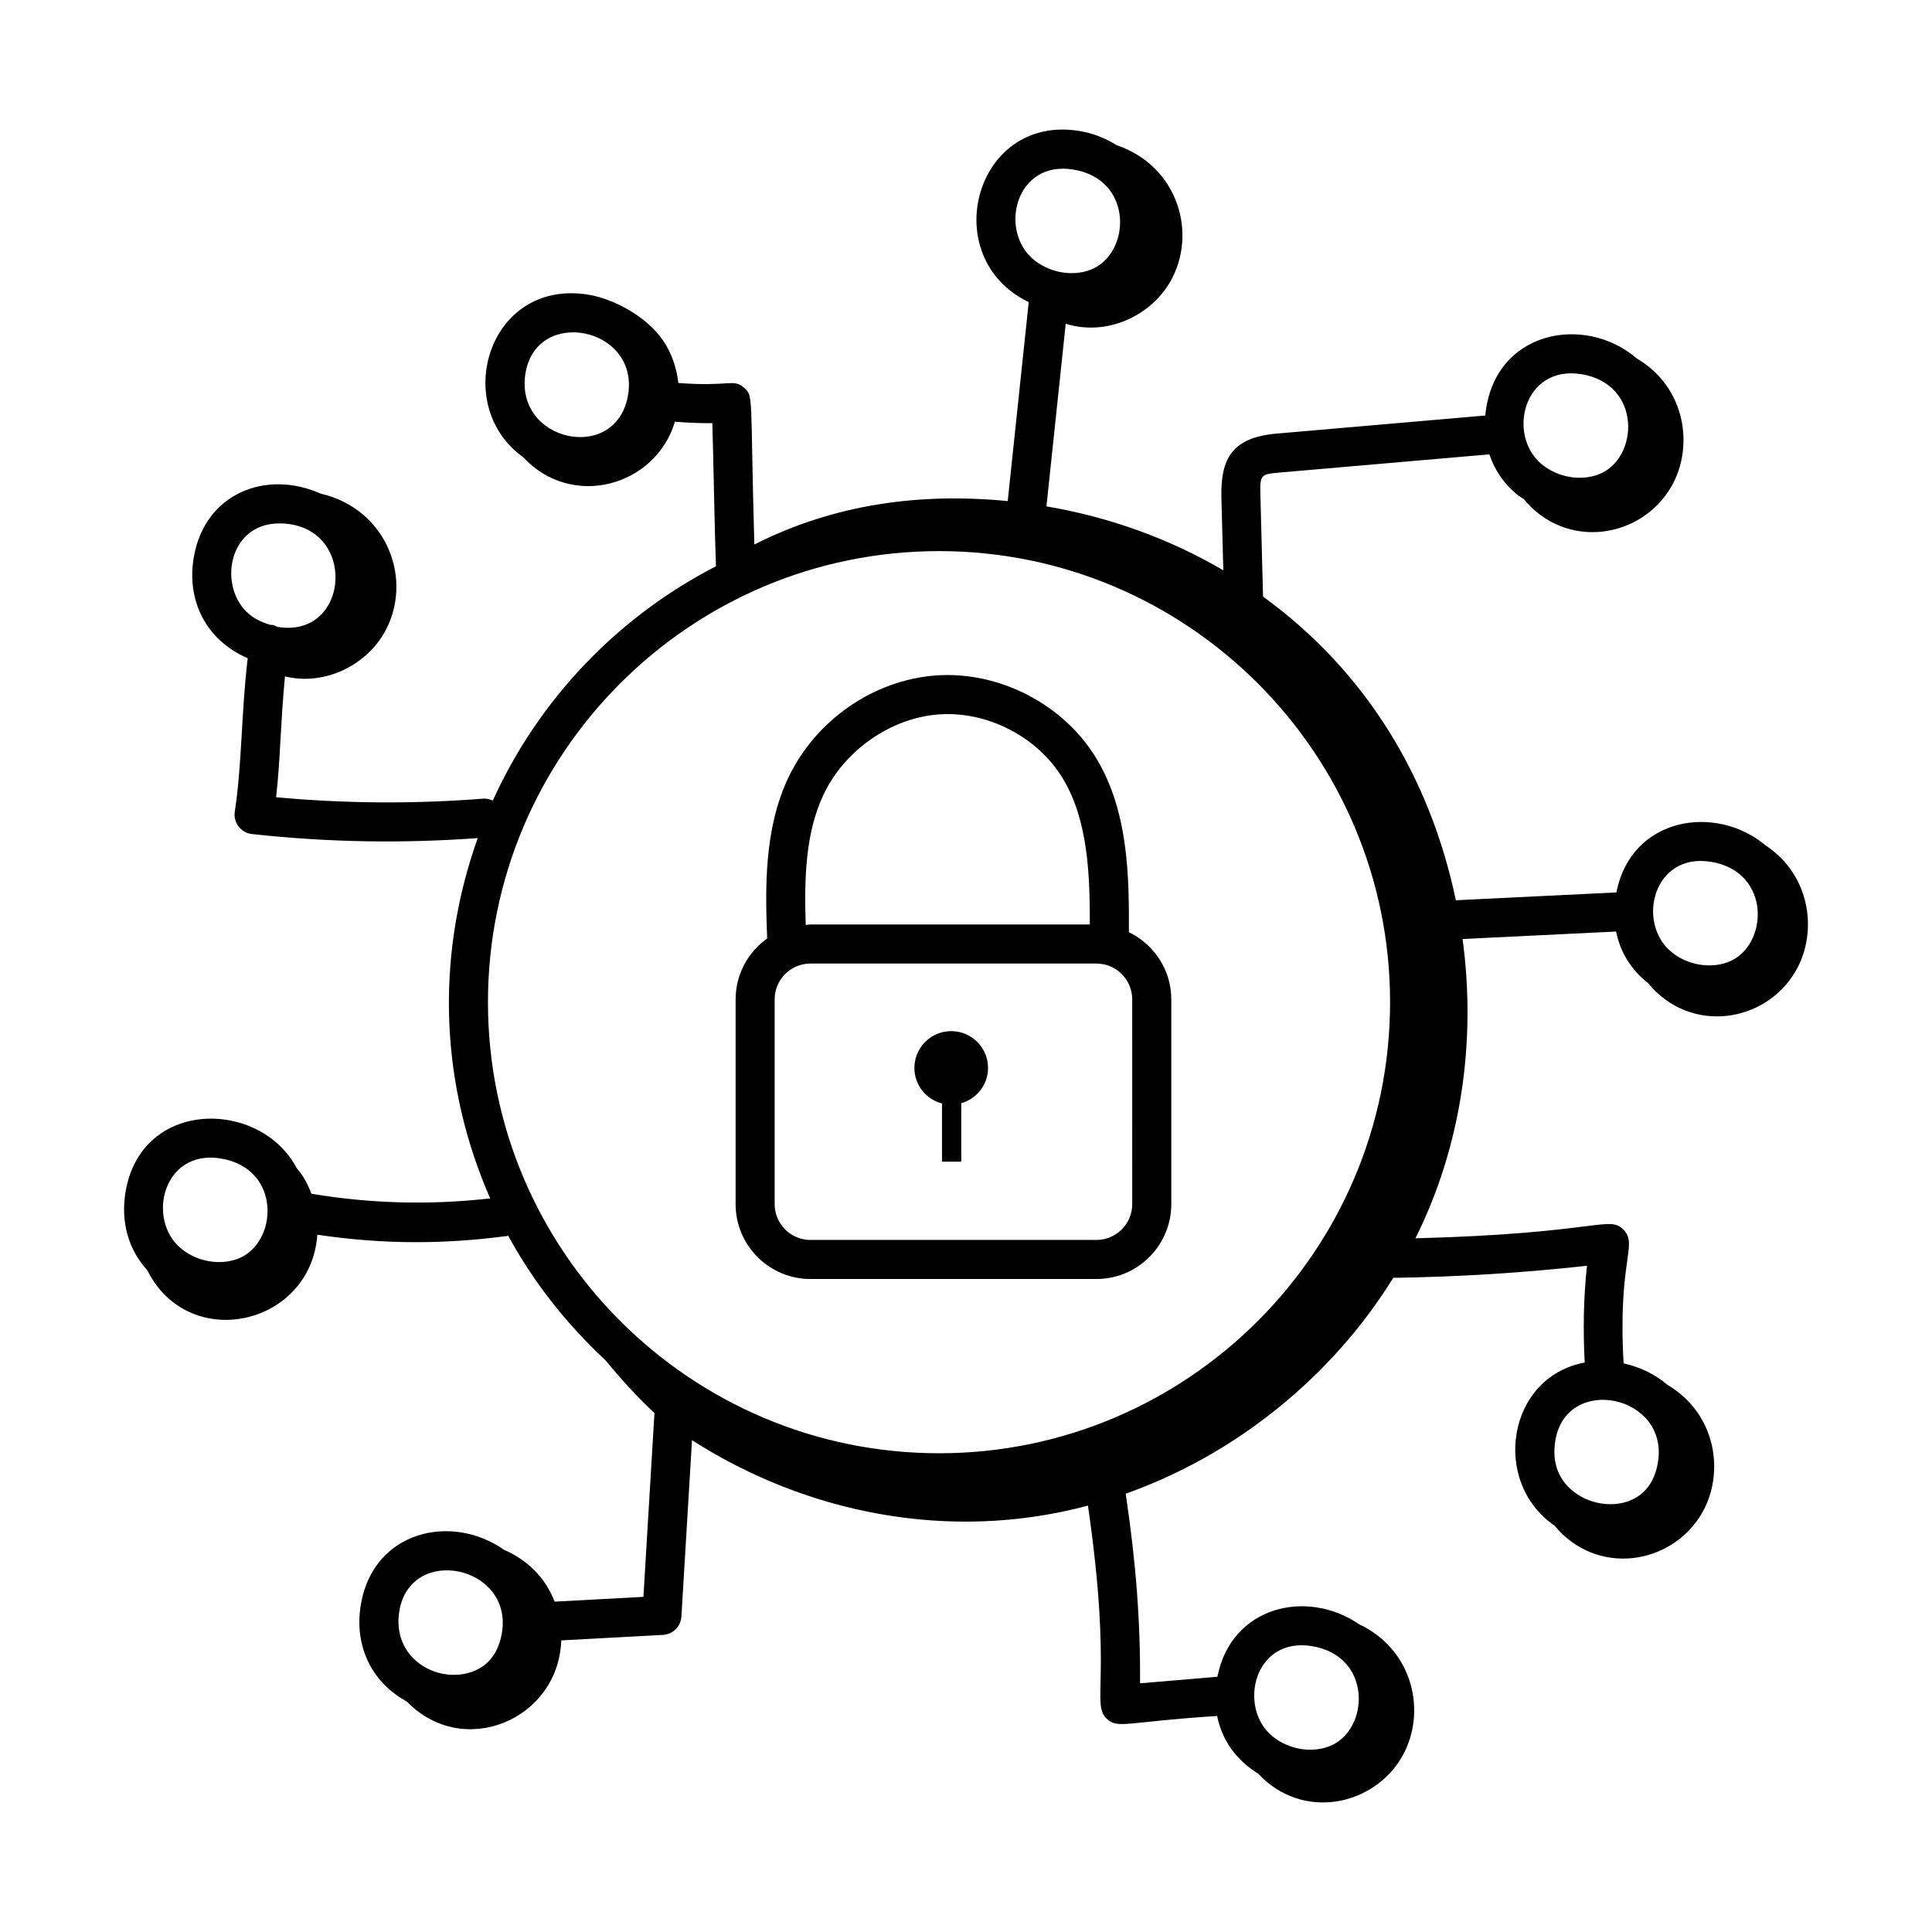 <?xml version="1.0" encoding="UTF-8"?>
<!-- Uploaded to: ICON Repo, www.iconrepo.com, Generator: ICON Repo Mixer Tools -->
<svg fill="#000000" width="800px" height="800px" version="1.1" viewBox="144 144 512 512" xmlns="http://www.w3.org/2000/svg">
 <g>
  <path d="m358.78 482.95h75.781c10.938 0 19.844-8.902 19.844-19.844v-54.273c0-7.844-4.613-14.574-11.234-17.797 0.039-14.199 0.023-31.773-8.652-46.098-8.676-14.309-25.684-23.113-42.406-21.945-16.605 1.184-32.016 11.867-39.258 27.23-6.438 13.656-6.039 29.496-5.551 42.488-5.039 3.602-8.359 9.469-8.359 16.121v54.273c-0.004 10.941 8.898 19.844 19.836 19.844zm85.273-19.84c0 5.231-4.258 9.488-9.488 9.488h-75.785c-5.231 0-9.488-4.258-9.488-9.488v-54.273c0-5.231 4.258-9.488 9.488-9.488h75.781c5.231 0 9.488 4.258 9.488 9.488zm-81.836-108.47c5.582-11.84 17.895-20.41 30.625-21.316 12.805-0.922 26.102 5.902 32.816 16.984 6.816 11.242 7.168 26.16 7.156 38.688h-74.035c-0.43 0-0.832 0.102-1.254 0.125-0.367-11.551-0.23-24.043 4.691-34.48z"/>
  <path d="m396.08 417.26c-5.391 0-9.758 4.371-9.758 9.758 0 4.543 3.117 8.324 7.32 9.414v15.426h5.102v-15.496c4.086-1.164 7.098-4.883 7.098-9.344-0.004-5.391-4.371-9.758-9.762-9.758z"/>
  <path d="m226.52 460.36c-1.449-3.887-2.805-5.465-3.898-6.801-9.57-18.188-40.961-18.59-45.309 6.062-1.414 8.02 0.656 15.484 5.703 20.973 10.977 22.086 43.402 14.699 45.078-9.383 17.566 2.613 33.766 2.562 50.598 0.297 6.75 12.395 15.551 23.473 25.801 33.02 4.465 5.469 9.477 10.781 12.945 13.934l-2.926 48.723-23.523 1.266c-2.562-6.555-7.316-11.062-13.41-13.734-13.977-9.801-34.516-4.973-37.91 14.258-1.875 10.621 2.348 20.613 12.16 25.961 15.008 15.469 40.203 4.727 40.906-16.215l26.949-1.453c2.629-0.141 4.731-2.231 4.894-4.859l2.809-46.75c30.031 19.242 68.016 27.215 104.93 17.344 6.652 45.785 0.73 52.496 5 56.5 2.938 2.773 5.094 0.789 29.238-0.75 1.254 6.164 4.719 11.473 10.879 15.293 11.766 12.586 30.547 8.52 38.059-4.402 6.738-11.586 3.172-28.398-11.34-35.215-13.879-9.492-33.898-4.719-37.523 13.934l-20.504 1.734c0.105-16.422-1.07-31.922-3.805-50.242 29.059-10.336 54.574-30.852 70.906-57.215 17.105-0.246 34.309-1.305 51.34-3.199-0.93 8.512-1.055 17.098-0.605 25.645-20.566 3.836-24.867 31.621-8.004 43.211 11.168 13.555 31.059 10.492 39.059-3.266 6.113-10.516 3.934-26.328-9.125-34.023-3.316-2.856-7.359-4.769-11.621-5.695-1.582-27.438 3.875-31.398 0-35.391-3.906-4.023-6.543 0.984-55.168 2.242 12.172-24.41 16.16-52.133 12.492-79.316l40.688-1.98c1.074 5.336 3.82 10 8.496 13.699 11.117 13.555 31.043 10.621 39.09-3.223 5.914-10.168 4.062-25.34-7.949-33.289-13.121-11.059-35.629-7.648-39.555 12.449l-42.551 2.074c-6.781-32.371-23.723-60.621-51.098-80.473l-0.699-26.996c-0.137-5.309 0.059-5.441 5.242-5.891l55.438-4.805c1.363 4.113 3.828 7.766 7.324 10.641 0.57 0.469 1.207 0.82 1.809 1.234 11.152 13.523 31.039 10.512 39.055-3.273 6.113-10.512 3.93-26.336-9.133-34.027-13.91-11.957-38.047-7.297-40.137 15.129l-55.242 4.789c-11.652 1.004-14.957 6.394-14.691 16.945l0.5 19.293c-14.367-8.441-30.309-14.133-46.867-16.953l5.109-48.391c10.906 3.406 22.449-2.121 27.621-11.012 7.445-12.801 2.176-30.75-14.109-36.309-3.023-1.875-6.383-3.199-9.879-3.766-27.836-4.547-37.887 33.602-13.438 45.348l-5.566 52.73c-23.289-2.246-45.844 0.758-67.148 11.508-1.129-39.637-0.141-39.266-2.715-41.527-2.883-2.527-3.621-0.227-17.418-1.27-0.449-3.984-1.758-7.871-4.008-11.195-4.453-6.586-13.426-11.176-19.836-12.211-26.531-4.301-36.512 29.289-17.301 43.055 12.953 13.965 35.086 7.731 40.238-9.383 3.535 0.266 6.887 0.43 9.91 0.367 0.34 11.559 0.551 26.523 0.953 37.945-26.066 13.398-46.992 35.312-59.137 62.09-0.75-0.328-1.555-0.551-2.414-0.523-18.238 1.449-36.727 1.328-55.012-0.363 1.188-10.535 1.098-18.852 2.352-32.023 10.516 2.551 21.285-2.906 26.219-11.391 8.082-13.902 0.953-32.984-16.777-37.051-14.387-6.438-30.621-0.098-33.578 16.715-1.992 11.285 2.879 21.953 14.262 26.914-1.719 14.418-1.52 28.27-3.426 40.656-0.449 2.906 1.621 5.621 4.551 5.93 20.84 2.289 40.406 2.477 59.836 1.078-11.582 32.453-9.621 66.043 3.297 95.477-15.805 1.816-31.691 1.398-47.383-1.227zm-24.043-9.355c16.246 2.633 15.234 22.465 4.609 26.562-4.805 1.848-10.863 0.789-15.062-2.664-9.316-7.648-4.84-26.383 10.453-23.898zm-10.961 35.504c-0.453-0.184-0.891-0.391-1.332-0.602 0.438 0.223 0.887 0.406 1.332 0.602zm-2.75-1.344c-0.848-0.492-1.652-1.039-2.402-1.641 0.777 0.586 1.566 1.152 2.402 1.641zm61.094 85.598c3.066-17.379 29.77-11.918 27.203 5.613-0.773 5.266-3.402 8.91-7.617 10.535-9.312 3.578-21.84-3.328-19.586-16.148zm241.8 9.477c16.168 2.606 15.309 22.418 4.617 26.547-4.82 1.867-10.871 0.797-15.07-2.656-9.242-7.586-4.945-26.395 10.453-23.891zm64.555-54.664c3.062-17.359 29.777-11.949 27.203 5.629-0.773 5.258-3.402 8.902-7.617 10.527-4.812 1.848-10.871 0.789-15.062-2.664-2.75-2.258-5.766-6.438-4.523-13.492zm41.18-153.19c16.168 2.606 15.309 22.426 4.617 26.555-4.82 1.852-10.871 0.797-15.062-2.656-9.375-7.719-4.828-26.383 10.445-23.898zm-34.34-129.23c16.168 2.613 15.309 22.426 4.617 26.555-4.824 1.859-10.879 0.797-15.07-2.656-9.289-7.637-4.938-26.34 10.453-23.898zm-134.65-54.223c16.168 2.606 15.309 22.422 4.617 26.551-4.848 1.859-10.883 0.789-15.07-2.656-9.367-7.699-4.816-26.398 10.453-23.895zm-145.11 53.785c3.066-17.379 29.789-12.031 27.203 5.613-2.762 18.766-30.465 12.93-27.203-5.613zm-65.301 39.992c20.898 0 19.012 30.625-0.422 27.43-1.371-0.695-1.375-0.5-1.898-0.539-2.008-0.59-3.949-1.449-5.578-2.785-8.449-6.969-5.769-24.105 7.898-24.105zm174.86 7.34c65.906 0 119.53 53.625 119.53 119.54 0 65.914-53.621 119.54-119.53 119.54-65.914 0-119.54-53.621-119.54-119.54 0-65.914 53.621-119.54 119.54-119.54z"/>
 </g>
</svg>